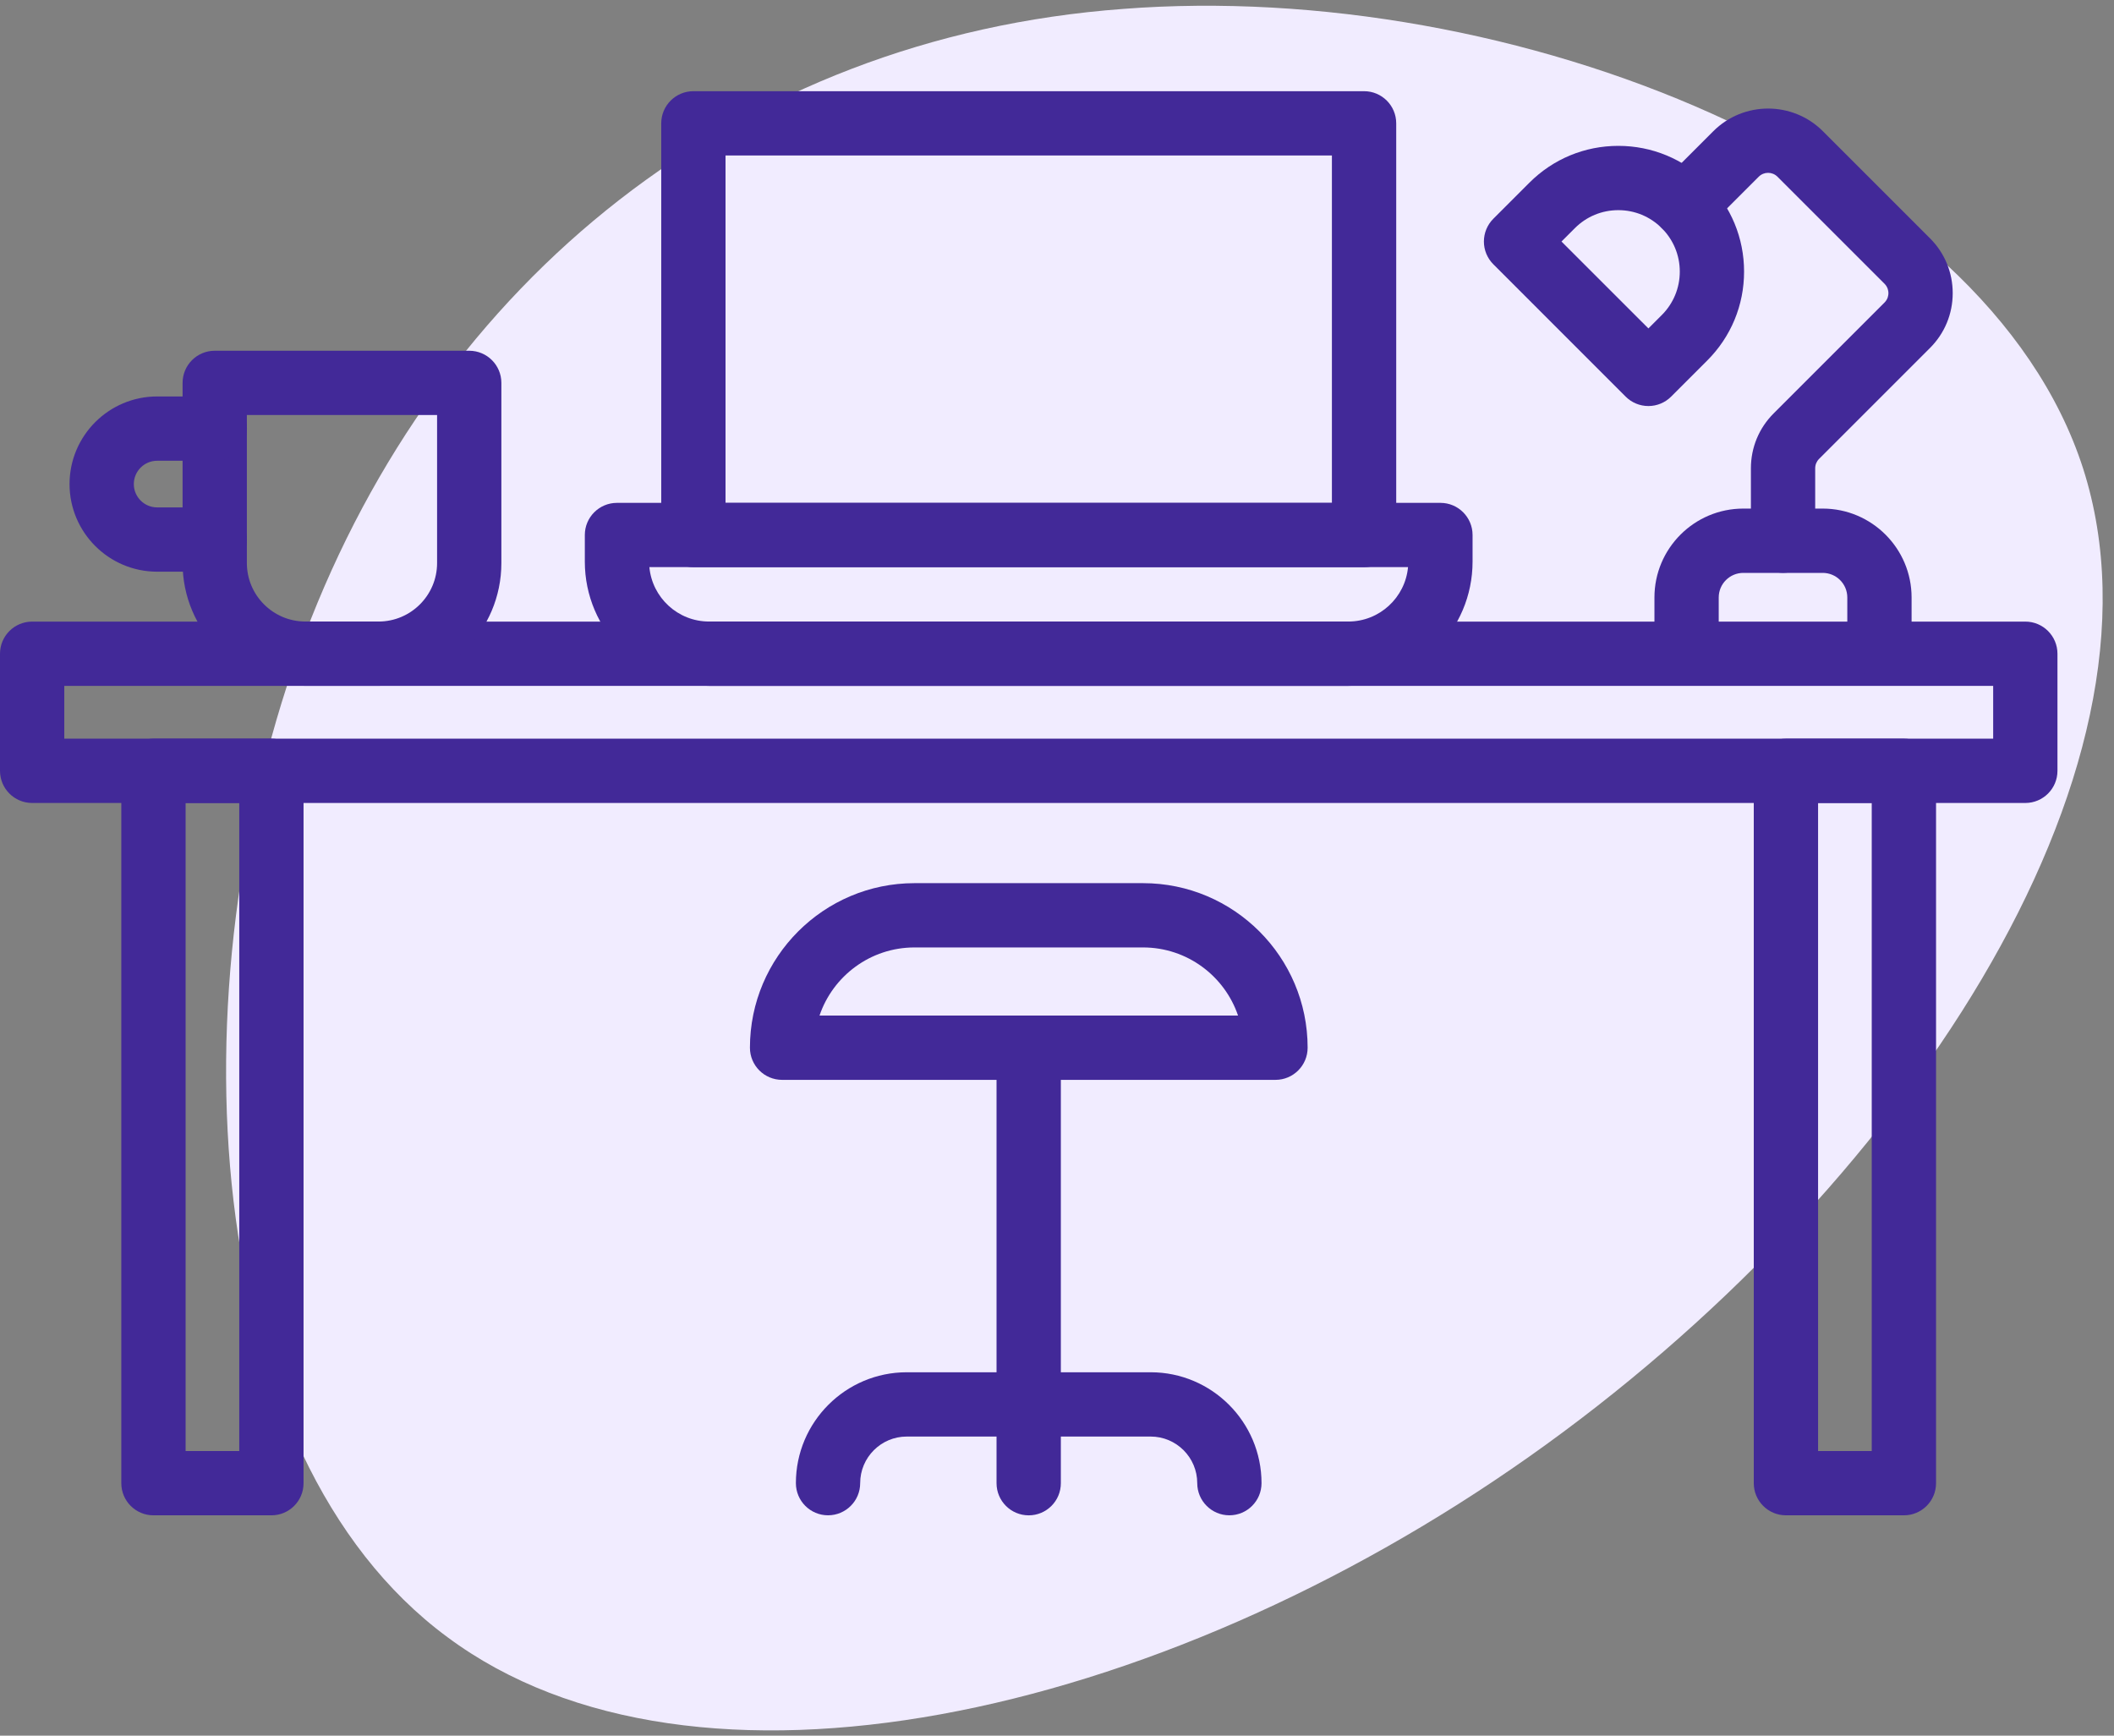 <svg width="95" height="78" viewBox="0 0 95 78" fill="none" xmlns="http://www.w3.org/2000/svg">
<rect x="0" y="0" width="95" height="78" fill="#808080" stroke="none"/>
<path d="M93.612 21.055C98 34.758 85.377 53.725 68.705 65.47C51.965 77.282 31.175 81.805 20.105 73.57C9.035 65.403 7.685 44.477 13.692 28.547C19.7 12.617 33.132 1.682 50.48 0.4C67.895 -0.95 89.225 7.42 93.612 21.055Z" fill="#F1ECFF"/>
<path d="M91.015 36.085H1.445C0.647 36.085 0 35.438 0 34.64V29.378C0 28.581 0.647 27.934 1.445 27.934H91.015C91.812 27.934 92.459 28.581 92.459 29.378V34.64C92.459 35.438 91.812 36.085 91.015 36.085ZM2.889 33.195H89.57V30.823H2.889V33.195Z" fill="#422998"/>
<path d="M85.558 68.097H80.257C79.46 68.097 78.812 67.45 78.812 66.653V34.64C78.812 33.842 79.46 33.195 80.257 33.195H85.558C86.356 33.195 87.003 33.842 87.003 34.64V66.653C87.003 67.451 86.356 68.097 85.558 68.097ZM81.702 65.208H84.113V36.085H81.702V65.208Z" fill="#422998"/>
<path d="M12.197 68.097H6.896C6.098 68.097 5.451 67.45 5.451 66.653V34.64C5.451 33.842 6.098 33.195 6.896 33.195H12.197C12.994 33.195 13.641 33.842 13.641 34.64V66.653C13.641 67.451 12.995 68.097 12.197 68.097ZM8.341 65.208H10.752V36.085H8.341V65.208Z" fill="#422998"/>
<path d="M84.46 30.426C83.662 30.426 83.015 29.779 83.015 28.981V26.849C83.015 26.24 82.52 25.745 81.91 25.745H78.342C77.732 25.745 77.237 26.24 77.237 26.849V28.981C77.237 29.779 76.59 30.426 75.792 30.426C74.995 30.426 74.348 29.779 74.348 28.981V26.849C74.348 24.647 76.139 22.855 78.342 22.855H81.91C84.112 22.855 85.904 24.647 85.904 26.849V28.981C85.904 29.779 85.257 30.426 84.46 30.426Z" fill="#422998"/>
<path d="M74.077 18.247C73.693 18.247 73.326 18.095 73.055 17.824L67.107 11.875C66.836 11.604 66.684 11.237 66.684 10.854C66.684 10.471 66.836 10.103 67.107 9.832L68.729 8.21C69.796 7.143 71.215 6.555 72.725 6.555C74.234 6.555 75.653 7.142 76.721 8.21C77.788 9.277 78.376 10.696 78.376 12.206C78.376 13.716 77.788 15.134 76.721 16.201L75.098 17.824C74.827 18.095 74.46 18.247 74.077 18.247ZM70.171 10.854L74.077 14.759L74.677 14.159C75.199 13.637 75.487 12.944 75.487 12.206C75.487 11.468 75.199 10.775 74.677 10.253C74.156 9.732 73.463 9.444 72.725 9.444C71.987 9.444 71.294 9.731 70.772 10.253L70.171 10.854Z" fill="#422998"/>
<path d="M80.128 25.742C79.33 25.742 78.683 25.095 78.683 24.298V21.044C78.683 20.113 79.045 19.238 79.703 18.58L84.689 13.594C84.84 13.443 84.863 13.266 84.863 13.174C84.863 13.082 84.84 12.905 84.689 12.753L79.876 7.941C79.644 7.709 79.267 7.709 79.035 7.941L76.722 10.254C76.158 10.818 75.243 10.818 74.679 10.254C74.115 9.69 74.115 8.775 74.679 8.211L76.992 5.898C78.351 4.539 80.561 4.539 81.919 5.898L86.732 10.71C87.39 11.368 87.752 12.243 87.752 13.174C87.752 14.104 87.39 14.979 86.732 15.637L81.746 20.623C81.634 20.735 81.572 20.885 81.572 21.044V24.298C81.572 25.095 80.926 25.742 80.128 25.742Z" fill="#422998"/>
<path d="M17.013 30.821H13.723C10.68 30.821 8.205 28.345 8.205 25.303V17.206C8.205 16.409 8.852 15.762 9.65 15.762H21.086C21.884 15.762 22.531 16.409 22.531 17.206V25.303C22.531 28.345 20.056 30.821 17.013 30.821ZM11.094 18.651V25.303C11.094 26.752 12.274 27.931 13.723 27.931H17.013C18.462 27.931 19.642 26.752 19.642 25.303V18.651H11.094Z" fill="#422998"/>
<path d="M9.653 25.691H7.062C4.891 25.691 3.125 23.925 3.125 21.754C3.125 19.582 4.891 17.816 7.062 17.816H9.653C10.45 17.816 11.097 18.463 11.097 19.261C11.097 20.059 10.45 20.706 9.653 20.706H7.062C6.484 20.706 6.014 21.176 6.014 21.754C6.014 22.332 6.484 22.802 7.062 22.802H9.653C10.45 22.802 11.097 23.449 11.097 24.246C11.097 25.044 10.451 25.691 9.653 25.691Z" fill="#422998"/>
<path d="M57.318 48.528H35.146C34.348 48.528 33.701 47.881 33.701 47.083C33.701 43.005 37.019 39.688 41.097 39.688H51.367C55.445 39.688 58.763 43.005 58.763 47.083C58.763 47.881 58.116 48.528 57.318 48.528ZM36.828 45.638H55.636C55.032 43.86 53.346 42.577 51.367 42.577H41.097C39.117 42.576 37.431 43.86 36.828 45.638Z" fill="#422998"/>
<path d="M46.228 68.098C45.43 68.098 44.783 67.451 44.783 66.653V47.085C44.783 46.288 45.43 45.641 46.228 45.641C47.026 45.641 47.673 46.288 47.673 47.085V66.653C47.673 67.452 47.026 68.098 46.228 68.098Z" fill="#422998"/>
<path d="M55.246 68.096C54.449 68.096 53.802 67.448 53.802 66.651C53.802 65.496 52.863 64.557 51.708 64.557H40.749C39.594 64.557 38.655 65.496 38.655 66.651C38.655 67.448 38.008 68.096 37.21 68.096C36.413 68.096 35.766 67.448 35.766 66.651C35.766 63.903 38.001 61.668 40.749 61.668H51.708C54.456 61.668 56.691 63.904 56.691 66.651C56.691 67.449 56.044 68.096 55.246 68.096Z" fill="#422998"/>
<path d="M61.299 25.488H31.16C30.362 25.488 29.715 24.841 29.715 24.044V5.542C29.715 4.745 30.362 4.098 31.16 4.098H61.299C62.097 4.098 62.744 4.745 62.744 5.542V24.044C62.744 24.841 62.097 25.488 61.299 25.488ZM32.604 22.599H59.854V6.987H32.604V22.599Z" fill="#422998"/>
<path d="M60.593 30.822H31.864C28.786 30.822 26.281 28.317 26.281 25.238V24.042C26.281 23.245 26.928 22.598 27.726 22.598H64.731C65.528 22.598 66.175 23.245 66.175 24.042V25.238C66.176 28.317 63.671 30.822 60.593 30.822ZM29.182 25.486C29.308 26.856 30.463 27.931 31.864 27.931H60.592C61.994 27.931 63.149 26.855 63.275 25.486H29.182Z" fill="#422998"/>
</svg>
